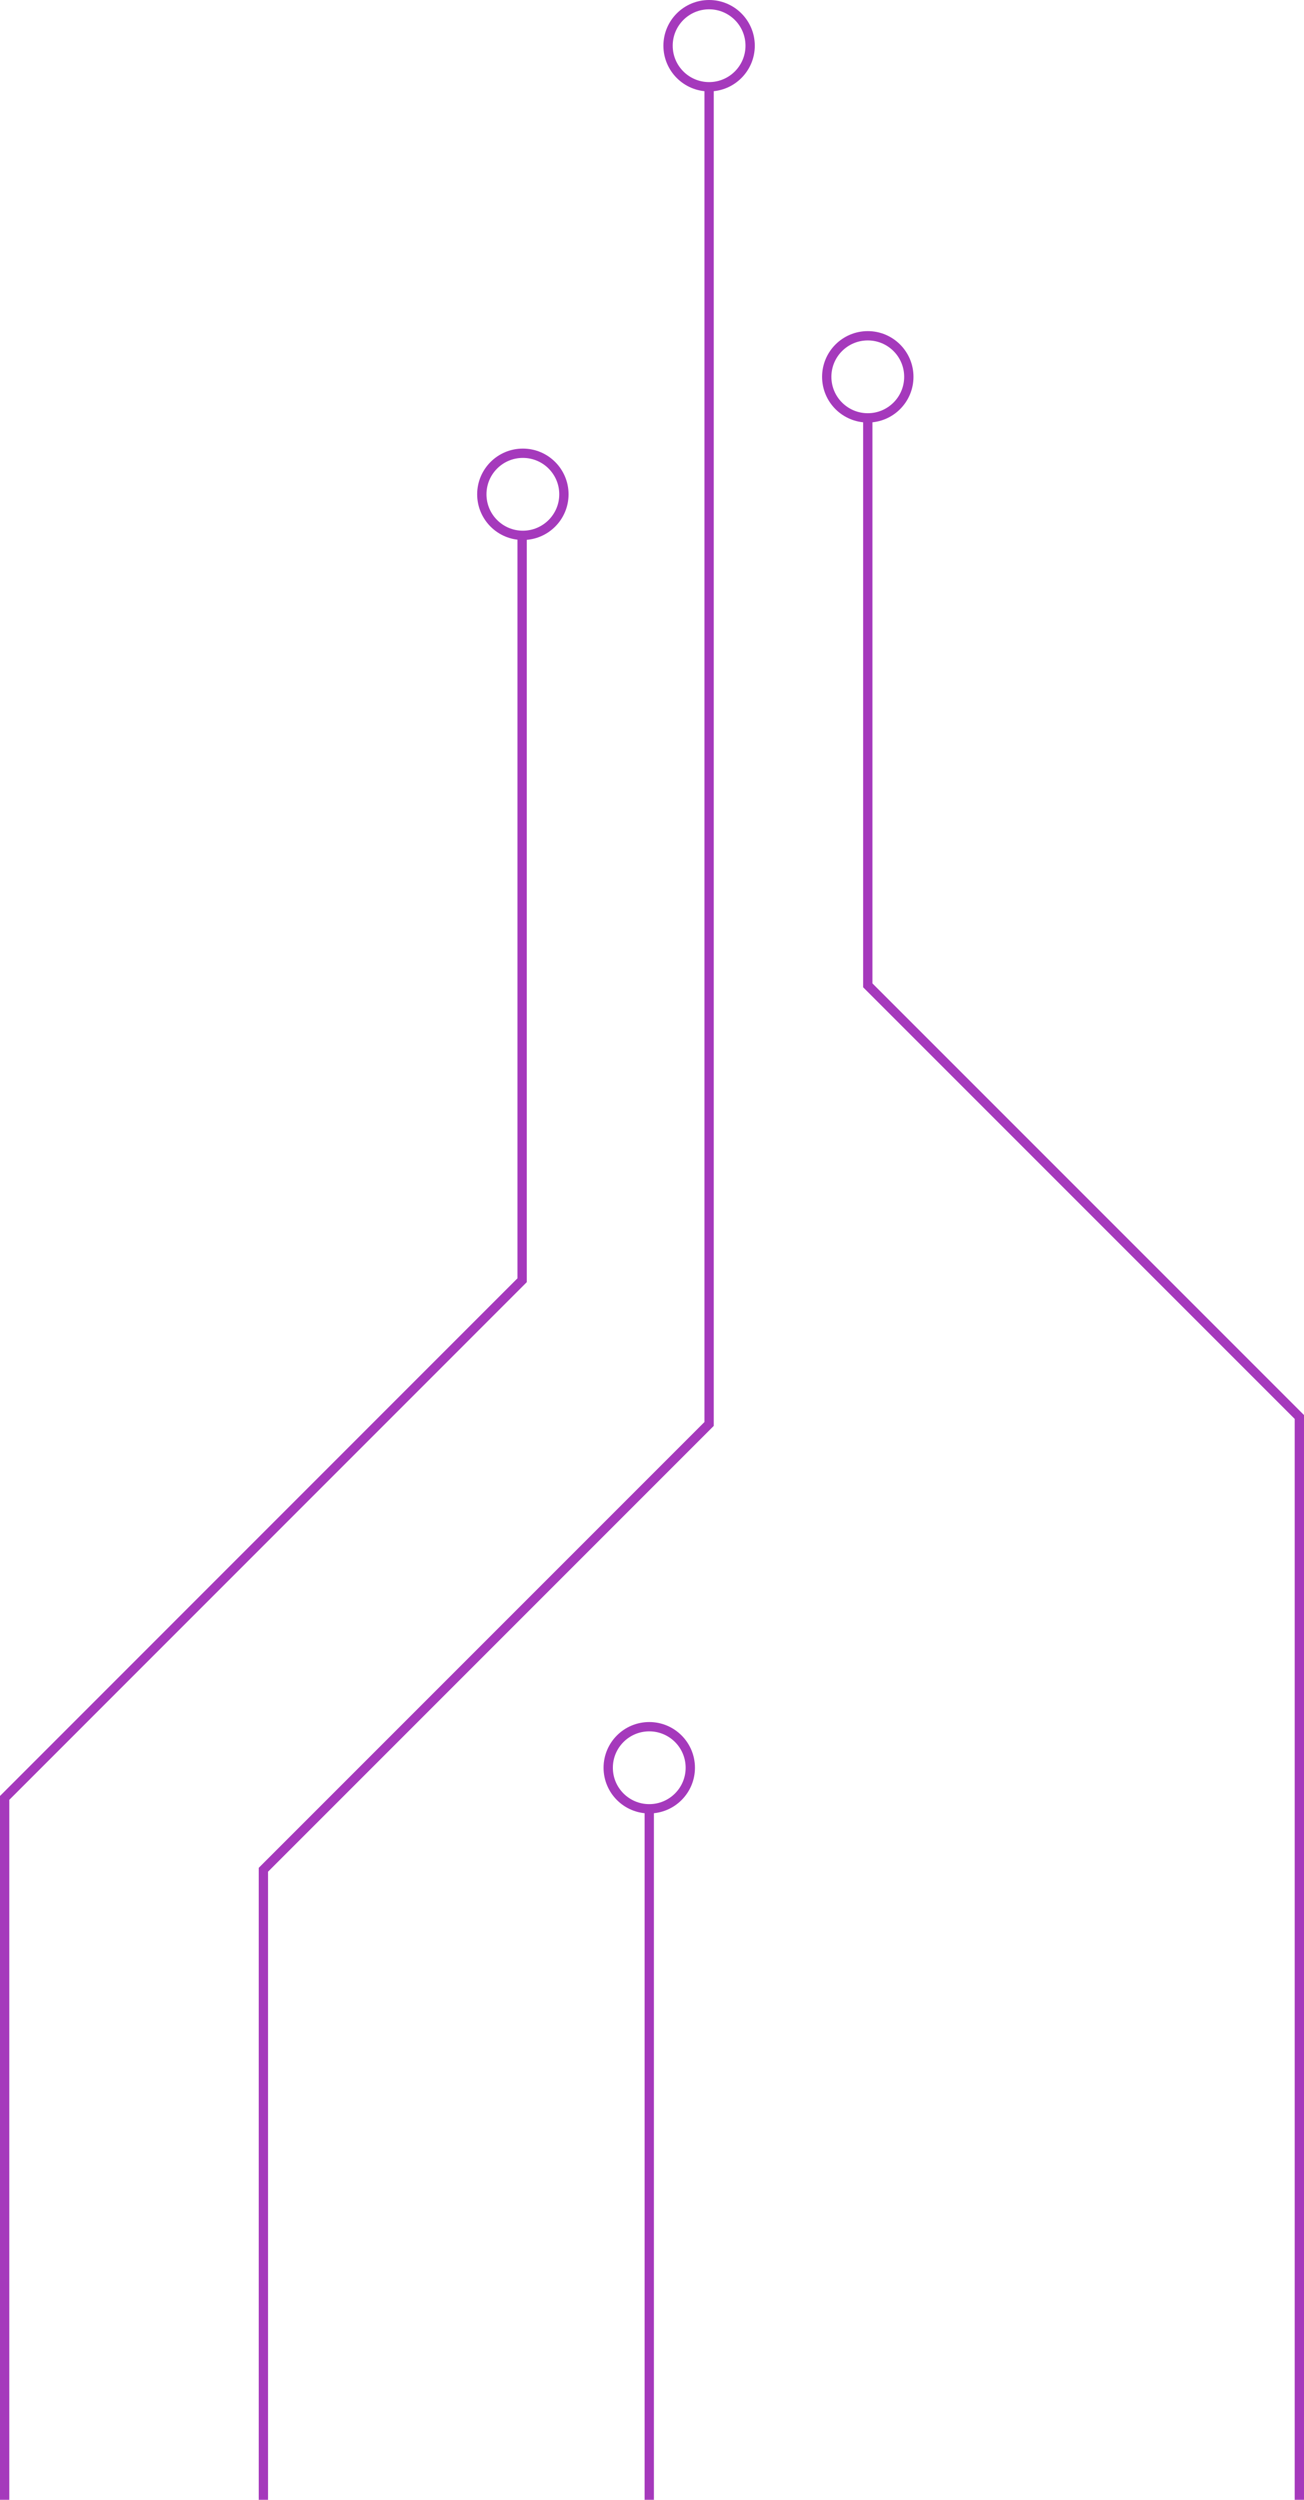 <?xml version="1.0" encoding="UTF-8"?> <svg xmlns="http://www.w3.org/2000/svg" id="Слой_1" data-name="Слой 1" viewBox="0 0 140.11 268.54"> <defs> <style>.cls-1{fill:none;stroke:#a539bc;stroke-miterlimit:10;}</style> </defs> <polyline class="cls-1" points="0.5 268.54 0.5 193.14 56.1 137.53 56.1 57.52"></polyline> <polyline class="cls-1" points="28.3 268.54 28.3 200.86 76.19 152.97 76.19 9.33"></polyline> <polyline class="cls-1" points="93.24 44.9 93.24 105.85 139.61 152.22 139.61 268.54"></polyline> <line class="cls-1" x1="69.76" y1="194.31" x2="69.76" y2="268.54"></line> <circle class="cls-1" cx="56.18" cy="53.1" r="4.41"></circle> <circle class="cls-1" cx="76.19" cy="4.91" r="4.41"></circle> <circle class="cls-1" cx="93.24" cy="40.48" r="4.41"></circle> <circle class="cls-1" cx="69.76" cy="189.9" r="4.41"></circle> </svg> 